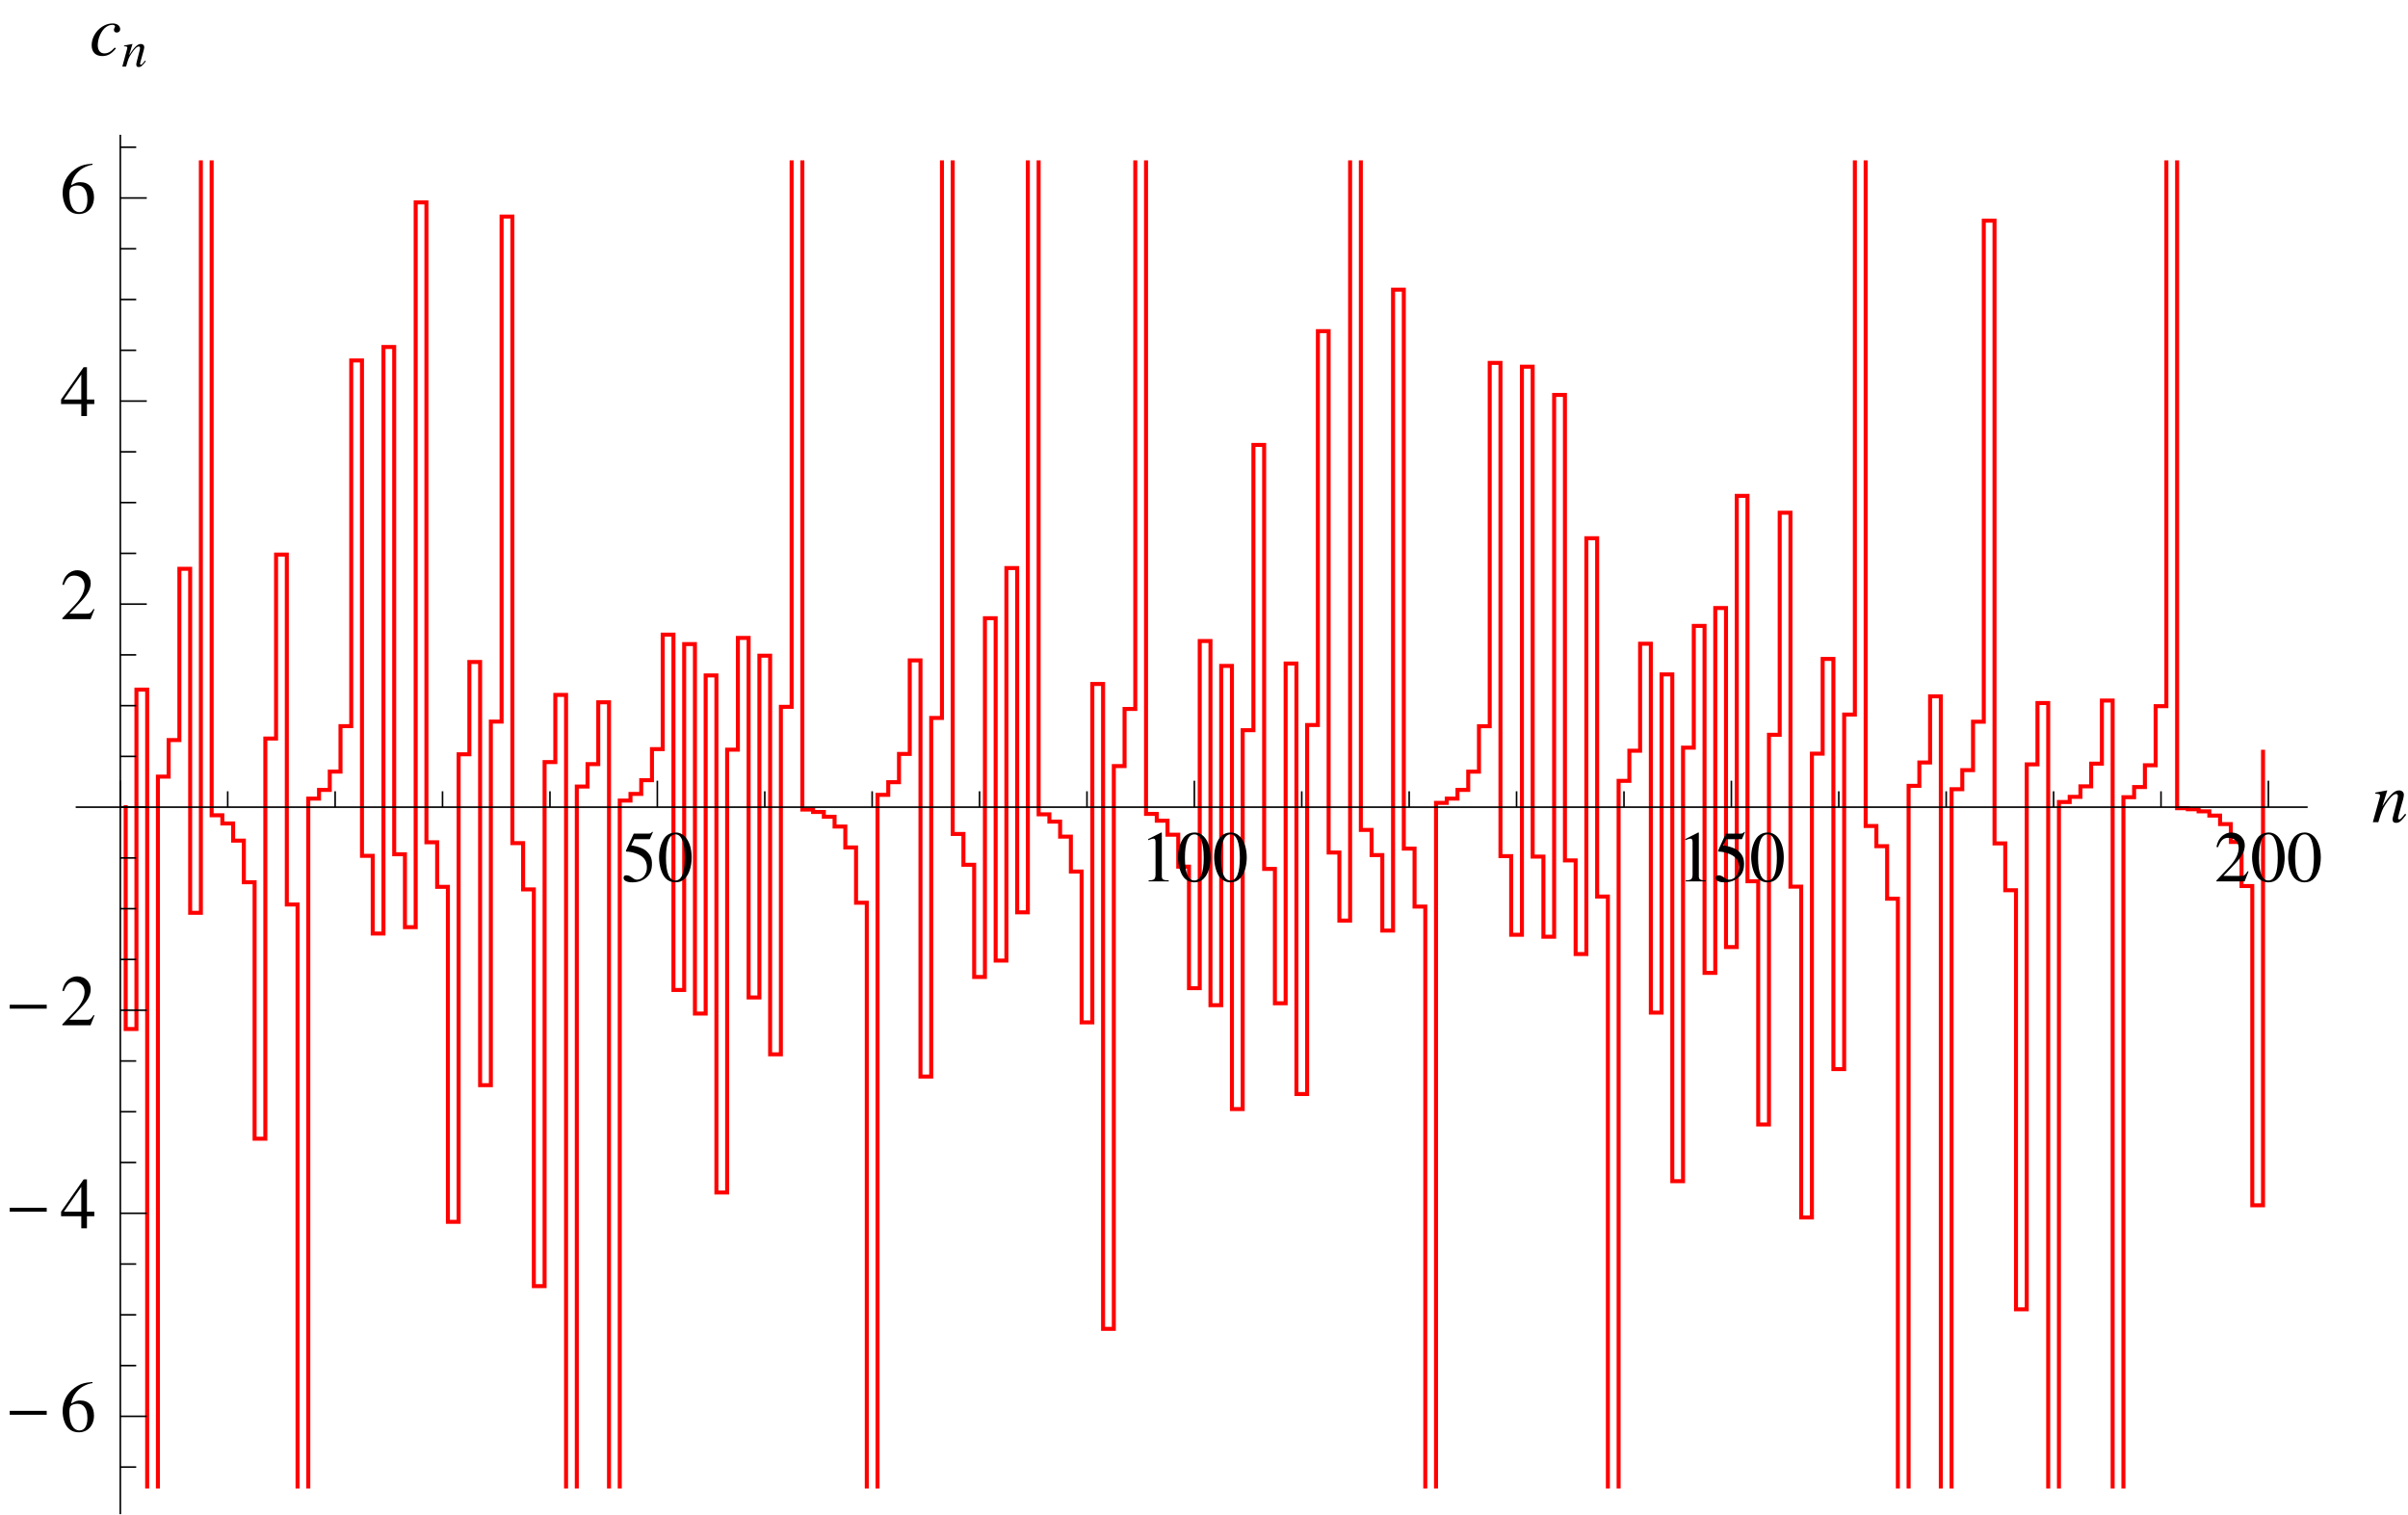 <?xml version="1.0" encoding="UTF-8"?>
<svg xmlns="http://www.w3.org/2000/svg" xmlns:xlink="http://www.w3.org/1999/xlink" width="240" height="151" viewBox="0 0 240 151">
<defs>
<g>
<g id="glyph-0-0">
</g>
<g id="glyph-0-1">
<path d="M 1.297 -4.203 L 2.719 -4.203 C 2.844 -4.203 2.859 -4.203 2.875 -4.266 L 3.156 -4.906 L 3.094 -4.953 C 2.984 -4.812 2.922 -4.766 2.766 -4.766 L 1.25 -4.766 L 0.469 -3.062 C 0.469 -3.047 0.469 -3.047 0.469 -3.031 C 0.469 -2.984 0.484 -2.969 0.547 -2.969 C 0.781 -2.969 1.062 -2.922 1.359 -2.828 C 2.188 -2.562 2.562 -2.125 2.562 -1.391 C 2.562 -0.703 2.125 -0.172 1.562 -0.172 C 1.422 -0.172 1.297 -0.219 1.094 -0.375 C 0.859 -0.547 0.703 -0.609 0.531 -0.609 C 0.328 -0.609 0.234 -0.531 0.234 -0.344 C 0.234 -0.078 0.562 0.094 1.109 0.094 C 1.703 0.094 2.219 -0.094 2.594 -0.469 C 2.922 -0.781 3.062 -1.203 3.062 -1.75 C 3.062 -2.266 2.938 -2.594 2.578 -2.953 C 2.266 -3.266 1.844 -3.438 1 -3.594 Z M 1.297 -4.203 "/>
</g>
<g id="glyph-0-2">
<path d="M 1.828 -4.875 C 1.438 -4.875 1.125 -4.75 0.859 -4.5 C 0.453 -4.094 0.172 -3.266 0.172 -2.422 C 0.172 -1.625 0.406 -0.797 0.75 -0.391 C 1.016 -0.078 1.391 0.094 1.797 0.094 C 2.172 0.094 2.484 -0.016 2.734 -0.281 C 3.156 -0.672 3.422 -1.5 3.422 -2.375 C 3.422 -3.859 2.766 -4.875 1.828 -4.875 Z M 1.812 -4.688 C 2.406 -4.688 2.734 -3.875 2.734 -2.359 C 2.734 -0.859 2.422 -0.094 1.797 -0.094 C 1.188 -0.094 0.859 -0.859 0.859 -2.359 C 0.859 -3.891 1.188 -4.688 1.812 -4.688 Z M 1.812 -4.688 "/>
</g>
<g id="glyph-0-3">
<path d="M 0.844 0 L 2.844 0 L 2.844 -0.109 C 2.281 -0.109 2.156 -0.188 2.156 -0.531 L 2.156 -4.859 L 2.094 -4.875 L 0.797 -4.219 L 0.797 -4.109 C 1.078 -4.219 1.25 -4.266 1.312 -4.266 C 1.469 -4.266 1.531 -4.156 1.531 -3.938 L 1.531 -0.672 C 1.516 -0.219 1.391 -0.109 0.844 -0.109 Z M 0.844 0 "/>
</g>
<g id="glyph-0-4">
<path d="M 3.422 -0.984 L 3.328 -1.016 C 3.062 -0.609 2.984 -0.547 2.641 -0.547 L 0.922 -0.547 L 2.125 -1.812 C 2.766 -2.484 3.047 -3.031 3.047 -3.594 C 3.047 -4.312 2.469 -4.875 1.719 -4.875 C 1.328 -4.875 0.953 -4.703 0.688 -4.422 C 0.453 -4.172 0.344 -3.953 0.219 -3.438 L 0.375 -3.406 C 0.656 -4.109 0.922 -4.344 1.422 -4.344 C 2.031 -4.344 2.438 -3.922 2.438 -3.328 C 2.438 -2.75 2.109 -2.094 1.5 -1.453 L 0.219 -0.094 L 0.219 0 L 3.031 0 Z M 3.422 -0.984 "/>
</g>
<g id="glyph-0-5">
<path d="M 3.219 -4.922 C 2.391 -4.859 1.969 -4.719 1.453 -4.344 C 0.672 -3.797 0.25 -2.969 0.25 -2.016 C 0.25 -1.391 0.438 -0.75 0.75 -0.391 C 1.016 -0.078 1.406 0.094 1.859 0.094 C 2.75 0.094 3.375 -0.578 3.375 -1.578 C 3.375 -2.5 2.859 -3.078 2.016 -3.078 C 1.688 -3.078 1.547 -3.031 1.094 -2.766 C 1.297 -3.844 2.094 -4.625 3.234 -4.812 Z M 1.75 -2.75 C 2.375 -2.75 2.719 -2.234 2.719 -1.328 C 2.719 -0.547 2.438 -0.094 1.938 -0.094 C 1.297 -0.094 0.922 -0.781 0.922 -1.891 C 0.922 -2.266 0.969 -2.469 1.109 -2.578 C 1.266 -2.688 1.484 -2.75 1.75 -2.75 Z M 1.75 -2.75 "/>
</g>
<g id="glyph-0-6">
<path d="M 3.406 -1.656 L 2.672 -1.656 L 2.672 -4.875 L 2.344 -4.875 L 0.094 -1.656 L 0.094 -1.203 L 2.109 -1.203 L 2.109 0 L 2.672 0 L 2.672 -1.203 L 3.406 -1.203 Z M 2.109 -1.656 L 0.375 -1.656 L 2.109 -4.141 Z M 2.109 -1.656 "/>
</g>
<g id="glyph-1-0">
</g>
<g id="glyph-1-1">
<path d="M 3.312 -0.844 C 2.922 -0.359 2.844 -0.281 2.719 -0.281 C 2.656 -0.281 2.609 -0.328 2.609 -0.391 C 2.609 -0.453 2.641 -0.578 2.703 -0.844 L 3.125 -2.328 C 3.156 -2.484 3.188 -2.641 3.188 -2.734 C 3.188 -3 2.984 -3.172 2.703 -3.172 C 2.25 -3.172 1.797 -2.734 1.047 -1.594 L 1.531 -3.156 L 1.516 -3.172 C 1.125 -3.094 0.969 -3.062 0.344 -2.953 L 0.344 -2.844 C 0.719 -2.828 0.812 -2.781 0.812 -2.641 C 0.812 -2.594 0.797 -2.562 0.797 -2.516 L 0.094 0 L 0.641 0 C 0.984 -1.141 1.047 -1.297 1.359 -1.781 C 1.797 -2.453 2.156 -2.812 2.422 -2.812 C 2.531 -2.812 2.594 -2.734 2.594 -2.594 C 2.594 -2.516 2.562 -2.281 2.5 -2.047 L 2.188 -0.859 C 2.094 -0.484 2.062 -0.391 2.062 -0.328 C 2.062 -0.047 2.172 0.062 2.406 0.062 C 2.734 0.062 2.906 -0.078 3.422 -0.75 Z M 3.312 -0.844 "/>
</g>
<g id="glyph-1-2">
<path d="M 2.516 -0.766 C 2.125 -0.344 1.844 -0.188 1.484 -0.188 C 1.078 -0.188 0.828 -0.484 0.828 -1 C 0.828 -1.609 1.094 -2.266 1.484 -2.672 C 1.703 -2.891 1.984 -3.031 2.281 -3.031 C 2.438 -3.031 2.547 -2.969 2.547 -2.875 C 2.547 -2.844 2.531 -2.812 2.5 -2.75 C 2.453 -2.656 2.438 -2.609 2.438 -2.531 C 2.438 -2.359 2.547 -2.266 2.719 -2.266 C 2.922 -2.266 3.062 -2.406 3.062 -2.594 C 3.062 -2.938 2.75 -3.172 2.312 -3.172 C 1.219 -3.172 0.219 -2.125 0.219 -1 C 0.219 -0.312 0.609 0.078 1.281 0.078 C 1.812 0.078 2.203 -0.141 2.641 -0.688 Z M 2.516 -0.766 "/>
</g>
<g id="glyph-2-0">
</g>
<g id="glyph-2-1">
<path d="M 4.156 -1.656 L 4.156 -2.047 L 0.469 -2.047 L 0.469 -1.656 Z M 4.156 -1.656 "/>
</g>
<g id="glyph-3-0">
</g>
<g id="glyph-3-1">
<path d="M 2.344 -0.594 C 2.078 -0.25 2.016 -0.188 1.938 -0.188 C 1.891 -0.188 1.844 -0.234 1.844 -0.281 C 1.844 -0.312 1.875 -0.406 1.922 -0.594 L 2.219 -1.656 C 2.234 -1.75 2.266 -1.875 2.266 -1.938 C 2.266 -2.125 2.125 -2.25 1.922 -2.25 C 1.594 -2.25 1.266 -1.938 0.75 -1.125 L 1.094 -2.25 L 1.078 -2.25 C 0.797 -2.203 0.688 -2.172 0.25 -2.094 L 0.25 -2.016 C 0.5 -2.016 0.578 -1.984 0.578 -1.875 C 0.578 -1.844 0.562 -1.812 0.562 -1.781 L 0.078 0 L 0.453 0 C 0.688 -0.812 0.734 -0.922 0.969 -1.266 C 1.266 -1.734 1.531 -2 1.719 -2 C 1.797 -2 1.844 -1.938 1.844 -1.844 C 1.844 -1.781 1.812 -1.609 1.766 -1.453 L 1.547 -0.609 C 1.484 -0.344 1.469 -0.281 1.469 -0.234 C 1.469 -0.031 1.531 0.047 1.703 0.047 C 1.938 0.047 2.062 -0.062 2.422 -0.531 Z M 2.344 -0.594 "/>
</g>
</g>
</defs>
<path fill="none" stroke-width="4" stroke-linecap="square" stroke-linejoin="miter" stroke="rgb(100%, 0%, 0%)" stroke-opacity="1" stroke-miterlimit="3.25" d="M 125.273 705.469 L 125.273 484.336 L 135.977 484.336 L 135.977 822.617 L 146.68 822.617 L 146.68 28.32 " transform="matrix(0.1, 0, 0, -0.1, 0, 151)"/>
<path fill="none" stroke-width="4" stroke-linecap="square" stroke-linejoin="miter" stroke="rgb(100%, 0%, 0%)" stroke-opacity="1" stroke-miterlimit="3.25" d="M 157.383 28.32 L 157.383 735.898 L 168.086 735.898 L 168.086 772.344 L 178.789 772.344 L 178.789 943.047 L 189.531 943.047 L 189.531 600.156 L 200.195 600.156 L 200.195 1348.164 " transform="matrix(0.1, 0, 0, -0.1, 0, 151)"/>
<path fill="none" stroke-width="4" stroke-linecap="square" stroke-linejoin="miter" stroke="rgb(100%, 0%, 0%)" stroke-opacity="1" stroke-miterlimit="3.25" d="M 210.938 1348.164 L 210.938 697.383 L 221.602 697.383 L 221.602 689.219 L 232.344 689.219 L 232.344 672.109 L 243.047 672.109 L 243.047 630.625 L 253.75 630.625 L 253.75 375 L 264.453 375 L 264.453 773.867 L 275.156 773.867 L 275.156 957.227 L 285.859 957.227 L 285.859 608.438 L 296.562 608.438 L 296.562 28.32 " transform="matrix(0.1, 0, 0, -0.1, 0, 151)"/>
<path fill="none" stroke-width="4" stroke-linecap="square" stroke-linejoin="miter" stroke="rgb(100%, 0%, 0%)" stroke-opacity="1" stroke-miterlimit="3.25" d="M 307.266 28.32 L 307.266 713.984 L 317.969 713.984 L 317.969 722.656 L 328.672 722.656 L 328.672 740.898 L 339.375 740.898 L 339.375 786.211 L 350.078 786.211 L 350.078 1150.703 L 360.781 1150.703 L 360.781 656.953 L 371.484 656.953 L 371.484 579.492 L 382.188 579.492 L 382.188 1164.141 L 392.891 1164.141 L 392.891 658.516 L 403.594 658.516 L 403.594 585.859 L 414.297 585.859 L 414.297 1308.242 L 425 1308.242 L 425 670.469 L 435.703 670.469 L 435.703 626.055 L 446.406 626.055 L 446.406 292.148 L 457.109 292.148 L 457.109 758.164 L 467.812 758.164 L 467.812 850.156 L 478.516 850.156 L 478.516 428.359 L 489.219 428.359 L 489.219 790.742 L 499.922 790.742 L 499.922 1294.141 L 510.664 1294.141 L 510.664 669.609 L 521.367 669.609 L 521.367 623.477 L 532.07 623.477 L 532.07 228.047 L 542.773 228.047 L 542.773 750.391 L 553.477 750.391 L 553.477 817.344 L 564.18 817.344 L 564.18 28.32 " transform="matrix(0.1, 0, 0, -0.1, 0, 151)"/>
<path fill="none" stroke-width="4" stroke-linecap="square" stroke-linejoin="miter" stroke="rgb(100%, 0%, 0%)" stroke-opacity="1" stroke-miterlimit="3.25" d="M 574.883 28.32 L 574.883 726.016 L 585.586 726.016 L 585.586 748.359 L 596.289 748.359 L 596.289 810 L 606.992 810 L 606.992 28.32 " transform="matrix(0.1, 0, 0, -0.1, 0, 151)"/>
<path fill="none" stroke-width="4" stroke-linecap="square" stroke-linejoin="miter" stroke="rgb(100%, 0%, 0%)" stroke-opacity="1" stroke-miterlimit="3.25" d="M 617.695 28.32 L 617.695 712.031 L 628.398 712.031 L 628.398 718.672 L 639.102 718.672 L 639.102 732.344 L 649.805 732.344 L 649.805 763.32 L 660.508 763.32 L 660.508 877.422 L 671.211 877.422 L 671.211 523.242 L 681.914 523.242 L 681.914 868.008 L 692.617 868.008 L 692.617 499.727 L 703.32 499.727 L 703.32 836.758 L 714.023 836.758 L 714.023 321.367 L 724.727 321.367 L 724.727 762.773 L 735.43 762.773 L 735.43 874.141 L 746.133 874.141 L 746.133 515.781 L 756.875 515.781 L 756.875 856.445 L 767.578 856.445 L 767.578 459.102 L 778.281 459.102 L 778.281 805.469 L 788.984 805.469 L 788.984 1348.164 " transform="matrix(0.1, 0, 0, -0.1, 0, 151)"/>
<path fill="none" stroke-width="4" stroke-linecap="square" stroke-linejoin="miter" stroke="rgb(100%, 0%, 0%)" stroke-opacity="1" stroke-miterlimit="3.25" d="M 799.688 1348.164 L 799.688 703.086 L 810.391 703.086 L 810.391 700.664 L 821.094 700.664 L 821.094 695.898 L 831.797 695.898 L 831.797 686.133 L 842.5 686.133 L 842.5 665.312 L 853.203 665.312 L 853.203 610.195 L 863.906 610.195 L 863.906 28.32 " transform="matrix(0.1, 0, 0, -0.1, 0, 151)"/>
<path fill="none" stroke-width="4" stroke-linecap="square" stroke-linejoin="miter" stroke="rgb(100%, 0%, 0%)" stroke-opacity="1" stroke-miterlimit="3.25" d="M 874.609 28.32 L 874.609 717.734 L 885.312 717.734 L 885.312 730.352 L 896.016 730.352 L 896.016 758.516 L 906.719 758.516 L 906.719 851.758 L 917.422 851.758 L 917.422 436.953 L 928.125 436.953 L 928.125 794.375 L 938.828 794.375 L 938.828 1348.164 " transform="matrix(0.1, 0, 0, -0.1, 0, 151)"/>
<path fill="none" stroke-width="4" stroke-linecap="square" stroke-linejoin="miter" stroke="rgb(100%, 0%, 0%)" stroke-opacity="1" stroke-miterlimit="3.25" d="M 949.531 1348.164 L 949.531 678.75 L 960.234 678.75 L 960.234 648.047 L 970.938 648.047 L 970.938 536.211 L 981.641 536.211 L 981.641 893.789 L 992.344 893.789 L 992.344 552.539 L 1003.047 552.539 L 1003.047 943.789 L 1013.789 943.789 L 1013.789 600.625 L 1024.453 600.625 L 1024.453 1348.164 " transform="matrix(0.1, 0, 0, -0.1, 0, 151)"/>
<path fill="none" stroke-width="4" stroke-linecap="square" stroke-linejoin="miter" stroke="rgb(100%, 0%, 0%)" stroke-opacity="1" stroke-miterlimit="3.25" d="M 1035.195 1348.164 L 1035.195 698.32 L 1045.898 698.32 L 1045.898 691.055 L 1056.602 691.055 L 1056.602 676.094 L 1067.305 676.094 L 1067.305 641.289 L 1078.008 641.289 L 1078.008 490.938 L 1088.711 490.938 L 1088.711 828.242 L 1099.414 828.242 L 1099.414 185.469 L 1110.117 185.469 L 1110.117 746.406 L 1120.82 746.406 L 1120.82 803.359 L 1131.523 803.359 L 1131.523 1348.164 " transform="matrix(0.1, 0, 0, -0.1, 0, 151)"/>
<path fill="none" stroke-width="4" stroke-linecap="square" stroke-linejoin="miter" stroke="rgb(100%, 0%, 0%)" stroke-opacity="1" stroke-miterlimit="3.25" d="M 1142.227 1348.164 L 1142.227 698.75 L 1152.93 698.75 L 1152.93 691.953 L 1163.633 691.953 L 1163.633 678.008 L 1174.336 678.008 L 1174.336 646.172 L 1185.039 646.172 L 1185.039 525.039 L 1195.742 525.039 L 1195.742 871.055 L 1206.445 871.055 L 1206.445 508.086 L 1217.148 508.086 L 1217.148 846.25 L 1227.852 846.25 L 1227.852 404.531 L 1238.555 404.531 L 1238.555 782.188 L 1249.258 782.188 L 1249.258 1066.523 L 1259.961 1066.523 L 1259.961 643.906 L 1270.664 643.906 L 1270.664 510 L 1281.367 510 L 1281.367 848.633 L 1292.109 848.633 L 1292.109 419.531 L 1302.773 419.531 L 1302.773 787.344 L 1313.516 787.344 L 1313.516 1179.922 L 1324.219 1179.922 L 1324.219 660.234 L 1334.922 660.234 L 1334.922 592.422 L 1345.625 592.422 L 1345.625 1348.164 " transform="matrix(0.1, 0, 0, -0.1, 0, 151)"/>
<path fill="none" stroke-width="4" stroke-linecap="square" stroke-linejoin="miter" stroke="rgb(100%, 0%, 0%)" stroke-opacity="1" stroke-miterlimit="3.25" d="M 1356.328 1348.164 L 1356.328 682.773 L 1367.031 682.773 L 1367.031 657.695 L 1377.734 657.695 L 1377.734 582.461 L 1388.438 582.461 L 1388.438 1221.289 L 1399.141 1221.289 L 1399.141 664.141 L 1409.844 664.141 L 1409.844 606.367 L 1420.547 606.367 L 1420.547 28.32 " transform="matrix(0.1, 0, 0, -0.1, 0, 151)"/>
<path fill="none" stroke-width="4" stroke-linecap="square" stroke-linejoin="miter" stroke="rgb(100%, 0%, 0%)" stroke-opacity="1" stroke-miterlimit="3.25" d="M 1431.25 28.32 L 1431.25 709.727 L 1441.953 709.727 L 1441.953 713.984 L 1452.656 713.984 L 1452.656 722.656 L 1463.359 722.656 L 1463.359 740.859 L 1474.062 740.859 L 1474.062 786.133 L 1484.766 786.133 L 1484.766 1148.281 L 1495.469 1148.281 L 1495.469 656.641 L 1506.172 656.641 L 1506.172 578.281 L 1516.875 578.281 L 1516.875 1144.492 L 1527.578 1144.492 L 1527.578 656.172 L 1538.281 656.172 L 1538.281 576.328 L 1548.984 576.328 L 1548.984 1116.367 L 1559.727 1116.367 L 1559.727 652.383 L 1570.391 652.383 L 1570.391 559.062 L 1581.094 559.062 L 1581.094 973.516 L 1591.836 973.516 L 1591.836 616.367 L 1602.539 616.367 L 1602.539 28.32 " transform="matrix(0.1, 0, 0, -0.1, 0, 151)"/>
<path fill="none" stroke-width="4" stroke-linecap="square" stroke-linejoin="miter" stroke="rgb(100%, 0%, 0%)" stroke-opacity="1" stroke-miterlimit="3.25" d="M 1613.242 28.32 L 1613.242 731.68 L 1623.945 731.68 L 1623.945 761.719 L 1634.648 761.719 L 1634.648 868.359 L 1645.352 868.359 L 1645.352 500.664 L 1656.055 500.664 L 1656.055 837.773 L 1666.758 837.773 L 1666.758 332.656 L 1677.461 332.656 L 1677.461 764.766 L 1688.164 764.766 L 1688.164 886.133 L 1698.867 886.133 L 1698.867 540.273 L 1709.57 540.273 L 1709.57 903.945 L 1720.273 903.945 L 1720.273 566.016 L 1730.977 566.016 L 1730.977 1015.742 L 1741.68 1015.742 L 1741.68 631.602 L 1752.383 631.602 L 1752.383 389.18 L 1763.086 389.18 L 1763.086 777.617 L 1773.789 777.617 L 1773.789 998.945 L 1784.492 998.945 L 1784.492 626.25 L 1795.195 626.25 L 1795.195 296.484 L 1805.898 296.484 L 1805.898 758.789 L 1816.602 758.789 L 1816.602 853.203 L 1827.305 853.203 L 1827.305 444.375 L 1838.047 444.375 L 1838.047 797.773 L 1848.711 797.773 L 1848.711 1348.164 " transform="matrix(0.1, 0, 0, -0.1, 0, 151)"/>
<path fill="none" stroke-width="4" stroke-linecap="square" stroke-linejoin="miter" stroke="rgb(100%, 0%, 0%)" stroke-opacity="1" stroke-miterlimit="3.25" d="M 1859.453 1348.164 L 1859.453 686.68 L 1870.156 686.68 L 1870.156 666.562 L 1880.859 666.562 L 1880.859 614.219 L 1891.562 614.219 L 1891.562 28.32 " transform="matrix(0.1, 0, 0, -0.1, 0, 151)"/>
<path fill="none" stroke-width="4" stroke-linecap="square" stroke-linejoin="miter" stroke="rgb(100%, 0%, 0%)" stroke-opacity="1" stroke-miterlimit="3.25" d="M 1902.266 28.32 L 1902.266 726.719 L 1912.969 726.719 L 1912.969 750 L 1923.672 750 L 1923.672 815.938 L 1934.375 815.938 L 1934.375 28.32 " transform="matrix(0.1, 0, 0, -0.1, 0, 151)"/>
<path fill="none" stroke-width="4" stroke-linecap="square" stroke-linejoin="miter" stroke="rgb(100%, 0%, 0%)" stroke-opacity="1" stroke-miterlimit="3.25" d="M 1945.078 28.32 L 1945.078 723.359 L 1955.781 723.359 L 1955.781 742.383 L 1966.484 742.383 L 1966.484 790.625 L 1977.188 790.625 L 1977.188 1290.039 L 1987.891 1290.039 L 1987.891 669.336 L 1998.594 669.336 L 1998.594 622.656 L 2009.297 622.656 L 2009.297 204.961 L 2020 204.961 L 2020 748.125 L 2030.703 748.125 L 2030.703 809.258 L 2041.406 809.258 L 2041.406 28.32 " transform="matrix(0.1, 0, 0, -0.1, 0, 151)"/>
<path fill="none" stroke-width="4" stroke-linecap="square" stroke-linejoin="miter" stroke="rgb(100%, 0%, 0%)" stroke-opacity="1" stroke-miterlimit="3.25" d="M 2052.109 28.32 L 2052.109 710.586 L 2062.812 710.586 L 2062.812 715.742 L 2073.516 715.742 L 2073.516 726.211 L 2084.219 726.211 L 2084.219 748.828 L 2094.922 748.828 L 2094.922 811.719 L 2105.625 811.719 L 2105.625 28.32 " transform="matrix(0.1, 0, 0, -0.1, 0, 151)"/>
<path fill="none" stroke-width="4" stroke-linecap="square" stroke-linejoin="miter" stroke="rgb(100%, 0%, 0%)" stroke-opacity="1" stroke-miterlimit="3.25" d="M 2116.367 28.32 L 2116.367 715.391 L 2127.031 715.391 L 2127.031 725.508 L 2137.773 725.508 L 2137.773 747.227 L 2148.477 747.227 L 2148.477 806.133 L 2159.18 806.133 L 2159.18 1348.164 " transform="matrix(0.1, 0, 0, -0.1, 0, 151)"/>
<path fill="none" stroke-width="4" stroke-linecap="square" stroke-linejoin="miter" stroke="rgb(100%, 0%, 0%)" stroke-opacity="1" stroke-miterlimit="3.25" d="M 2169.883 1348.164 L 2169.883 704.414 L 2180.586 704.414 L 2180.586 703.359 L 2191.289 703.359 L 2191.289 701.289 L 2201.992 701.289 L 2201.992 697.07 L 2212.695 697.07 L 2212.695 688.594 L 2223.398 688.594 L 2223.398 670.781 L 2234.102 670.781 L 2234.102 626.836 L 2244.805 626.836 L 2244.805 308.633 L 2255.508 308.633 L 2255.508 760.664 " transform="matrix(0.1, 0, 0, -0.1, 0, 151)"/>
<path fill="none" stroke-width="1.6" stroke-linecap="butt" stroke-linejoin="miter" stroke="rgb(0%, 0%, 0%)" stroke-opacity="1" stroke-miterlimit="3.25" d="M 119.922 705.469 L 119.922 731.836 " transform="matrix(0.1, 0, 0, -0.1, 0, 151)"/>
<path fill="none" stroke-width="1.6" stroke-linecap="butt" stroke-linejoin="miter" stroke="rgb(0%, 0%, 0%)" stroke-opacity="1" stroke-miterlimit="3.25" d="M 226.953 705.469 L 226.953 721.289 " transform="matrix(0.1, 0, 0, -0.1, 0, 151)"/>
<path fill="none" stroke-width="1.6" stroke-linecap="butt" stroke-linejoin="miter" stroke="rgb(0%, 0%, 0%)" stroke-opacity="1" stroke-miterlimit="3.25" d="M 334.023 705.469 L 334.023 721.289 " transform="matrix(0.1, 0, 0, -0.1, 0, 151)"/>
<path fill="none" stroke-width="1.6" stroke-linecap="butt" stroke-linejoin="miter" stroke="rgb(0%, 0%, 0%)" stroke-opacity="1" stroke-miterlimit="3.25" d="M 441.055 705.469 L 441.055 721.289 " transform="matrix(0.1, 0, 0, -0.1, 0, 151)"/>
<path fill="none" stroke-width="1.6" stroke-linecap="butt" stroke-linejoin="miter" stroke="rgb(0%, 0%, 0%)" stroke-opacity="1" stroke-miterlimit="3.25" d="M 548.125 705.469 L 548.125 721.289 " transform="matrix(0.1, 0, 0, -0.1, 0, 151)"/>
<path fill="none" stroke-width="1.6" stroke-linecap="butt" stroke-linejoin="miter" stroke="rgb(0%, 0%, 0%)" stroke-opacity="1" stroke-miterlimit="3.25" d="M 655.156 705.469 L 655.156 731.836 " transform="matrix(0.1, 0, 0, -0.1, 0, 151)"/>
<g fill="rgb(0%, 0%, 0%)" fill-opacity="1">
<use xlink:href="#glyph-0-1" x="61.916" y="87.854"/>
<use xlink:href="#glyph-0-2" x="65.516" y="87.854"/>
</g>
<path fill="none" stroke-width="1.6" stroke-linecap="butt" stroke-linejoin="miter" stroke="rgb(0%, 0%, 0%)" stroke-opacity="1" stroke-miterlimit="3.25" d="M 762.227 705.469 L 762.227 721.289 " transform="matrix(0.1, 0, 0, -0.1, 0, 151)"/>
<path fill="none" stroke-width="1.6" stroke-linecap="butt" stroke-linejoin="miter" stroke="rgb(0%, 0%, 0%)" stroke-opacity="1" stroke-miterlimit="3.25" d="M 869.258 705.469 L 869.258 721.289 " transform="matrix(0.1, 0, 0, -0.1, 0, 151)"/>
<path fill="none" stroke-width="1.6" stroke-linecap="butt" stroke-linejoin="miter" stroke="rgb(0%, 0%, 0%)" stroke-opacity="1" stroke-miterlimit="3.25" d="M 976.289 705.469 L 976.289 721.289 " transform="matrix(0.1, 0, 0, -0.1, 0, 151)"/>
<path fill="none" stroke-width="1.6" stroke-linecap="butt" stroke-linejoin="miter" stroke="rgb(0%, 0%, 0%)" stroke-opacity="1" stroke-miterlimit="3.25" d="M 1083.359 705.469 L 1083.359 721.289 " transform="matrix(0.1, 0, 0, -0.1, 0, 151)"/>
<path fill="none" stroke-width="1.6" stroke-linecap="butt" stroke-linejoin="miter" stroke="rgb(0%, 0%, 0%)" stroke-opacity="1" stroke-miterlimit="3.25" d="M 1190.391 705.469 L 1190.391 731.836 " transform="matrix(0.1, 0, 0, -0.1, 0, 151)"/>
<g fill="rgb(0%, 0%, 0%)" fill-opacity="1">
<use xlink:href="#glyph-0-3" x="113.639" y="87.854"/>
<use xlink:href="#glyph-0-2" x="117.239" y="87.854"/>
<use xlink:href="#glyph-0-2" x="120.839" y="87.854"/>
</g>
<path fill="none" stroke-width="1.6" stroke-linecap="butt" stroke-linejoin="miter" stroke="rgb(0%, 0%, 0%)" stroke-opacity="1" stroke-miterlimit="3.25" d="M 1297.422 705.469 L 1297.422 721.289 " transform="matrix(0.1, 0, 0, -0.1, 0, 151)"/>
<path fill="none" stroke-width="1.6" stroke-linecap="butt" stroke-linejoin="miter" stroke="rgb(0%, 0%, 0%)" stroke-opacity="1" stroke-miterlimit="3.25" d="M 1404.492 705.469 L 1404.492 721.289 " transform="matrix(0.1, 0, 0, -0.1, 0, 151)"/>
<path fill="none" stroke-width="1.6" stroke-linecap="butt" stroke-linejoin="miter" stroke="rgb(0%, 0%, 0%)" stroke-opacity="1" stroke-miterlimit="3.25" d="M 1511.523 705.469 L 1511.523 721.289 " transform="matrix(0.1, 0, 0, -0.1, 0, 151)"/>
<path fill="none" stroke-width="1.6" stroke-linecap="butt" stroke-linejoin="miter" stroke="rgb(0%, 0%, 0%)" stroke-opacity="1" stroke-miterlimit="3.25" d="M 1618.594 705.469 L 1618.594 721.289 " transform="matrix(0.1, 0, 0, -0.1, 0, 151)"/>
<path fill="none" stroke-width="1.6" stroke-linecap="butt" stroke-linejoin="miter" stroke="rgb(0%, 0%, 0%)" stroke-opacity="1" stroke-miterlimit="3.25" d="M 1725.625 705.469 L 1725.625 731.836 " transform="matrix(0.1, 0, 0, -0.1, 0, 151)"/>
<g fill="rgb(0%, 0%, 0%)" fill-opacity="1">
<use xlink:href="#glyph-0-3" x="167.163" y="87.854"/>
<use xlink:href="#glyph-0-1" x="170.763" y="87.854"/>
<use xlink:href="#glyph-0-2" x="174.363" y="87.854"/>
</g>
<path fill="none" stroke-width="1.6" stroke-linecap="butt" stroke-linejoin="miter" stroke="rgb(0%, 0%, 0%)" stroke-opacity="1" stroke-miterlimit="3.25" d="M 1832.656 705.469 L 1832.656 721.289 " transform="matrix(0.1, 0, 0, -0.1, 0, 151)"/>
<path fill="none" stroke-width="1.6" stroke-linecap="butt" stroke-linejoin="miter" stroke="rgb(0%, 0%, 0%)" stroke-opacity="1" stroke-miterlimit="3.25" d="M 1939.727 705.469 L 1939.727 721.289 " transform="matrix(0.1, 0, 0, -0.1, 0, 151)"/>
<path fill="none" stroke-width="1.6" stroke-linecap="butt" stroke-linejoin="miter" stroke="rgb(0%, 0%, 0%)" stroke-opacity="1" stroke-miterlimit="3.25" d="M 2046.758 705.469 L 2046.758 721.289 " transform="matrix(0.1, 0, 0, -0.1, 0, 151)"/>
<path fill="none" stroke-width="1.6" stroke-linecap="butt" stroke-linejoin="miter" stroke="rgb(0%, 0%, 0%)" stroke-opacity="1" stroke-miterlimit="3.25" d="M 2153.828 705.469 L 2153.828 721.289 " transform="matrix(0.1, 0, 0, -0.1, 0, 151)"/>
<path fill="none" stroke-width="1.6" stroke-linecap="butt" stroke-linejoin="miter" stroke="rgb(0%, 0%, 0%)" stroke-opacity="1" stroke-miterlimit="3.25" d="M 2260.859 705.469 L 2260.859 731.836 " transform="matrix(0.1, 0, 0, -0.1, 0, 151)"/>
<g fill="rgb(0%, 0%, 0%)" fill-opacity="1">
<use xlink:href="#glyph-0-4" x="220.686" y="87.854"/>
<use xlink:href="#glyph-0-2" x="224.286" y="87.854"/>
<use xlink:href="#glyph-0-2" x="227.886" y="87.854"/>
</g>
<path fill="none" stroke-width="1.6" stroke-linecap="butt" stroke-linejoin="miter" stroke="rgb(0%, 0%, 0%)" stroke-opacity="1" stroke-miterlimit="3.25" d="M 75.43 705.469 L 2300 705.469 " transform="matrix(0.1, 0, 0, -0.1, 0, 151)"/>
<g fill="rgb(0%, 0%, 0%)" fill-opacity="1">
<use xlink:href="#glyph-1-1" x="236.4" y="81.954"/>
</g>
<path fill="none" stroke-width="1.6" stroke-linecap="butt" stroke-linejoin="miter" stroke="rgb(0%, 0%, 0%)" stroke-opacity="1" stroke-miterlimit="3.25" d="M 119.922 47.695 L 135.742 47.695 " transform="matrix(0.1, 0, 0, -0.1, 0, 151)"/>
<path fill="none" stroke-width="1.6" stroke-linecap="butt" stroke-linejoin="miter" stroke="rgb(0%, 0%, 0%)" stroke-opacity="1" stroke-miterlimit="3.25" d="M 119.922 98.281 L 146.289 98.281 " transform="matrix(0.1, 0, 0, -0.1, 0, 151)"/>
<g fill="rgb(0%, 0%, 0%)" fill-opacity="1">
<use xlink:href="#glyph-2-1" x="0.5" y="142.673"/>
</g>
<g fill="rgb(0%, 0%, 0%)" fill-opacity="1">
<use xlink:href="#glyph-0-5" x="5.993" y="142.673"/>
</g>
<path fill="none" stroke-width="1.6" stroke-linecap="butt" stroke-linejoin="miter" stroke="rgb(0%, 0%, 0%)" stroke-opacity="1" stroke-miterlimit="3.25" d="M 119.922 148.867 L 135.742 148.867 " transform="matrix(0.1, 0, 0, -0.1, 0, 151)"/>
<path fill="none" stroke-width="1.6" stroke-linecap="butt" stroke-linejoin="miter" stroke="rgb(0%, 0%, 0%)" stroke-opacity="1" stroke-miterlimit="3.25" d="M 119.922 199.453 L 135.742 199.453 " transform="matrix(0.1, 0, 0, -0.1, 0, 151)"/>
<path fill="none" stroke-width="1.6" stroke-linecap="butt" stroke-linejoin="miter" stroke="rgb(0%, 0%, 0%)" stroke-opacity="1" stroke-miterlimit="3.25" d="M 119.922 250.078 L 135.742 250.078 " transform="matrix(0.1, 0, 0, -0.1, 0, 151)"/>
<path fill="none" stroke-width="1.6" stroke-linecap="butt" stroke-linejoin="miter" stroke="rgb(0%, 0%, 0%)" stroke-opacity="1" stroke-miterlimit="3.25" d="M 119.922 300.664 L 146.289 300.664 " transform="matrix(0.1, 0, 0, -0.1, 0, 151)"/>
<g fill="rgb(0%, 0%, 0%)" fill-opacity="1">
<use xlink:href="#glyph-2-1" x="0.5" y="122.433"/>
</g>
<g fill="rgb(0%, 0%, 0%)" fill-opacity="1">
<use xlink:href="#glyph-0-6" x="5.993" y="122.433"/>
</g>
<path fill="none" stroke-width="1.6" stroke-linecap="butt" stroke-linejoin="miter" stroke="rgb(0%, 0%, 0%)" stroke-opacity="1" stroke-miterlimit="3.25" d="M 119.922 351.289 L 135.742 351.289 " transform="matrix(0.1, 0, 0, -0.1, 0, 151)"/>
<path fill="none" stroke-width="1.6" stroke-linecap="butt" stroke-linejoin="miter" stroke="rgb(0%, 0%, 0%)" stroke-opacity="1" stroke-miterlimit="3.25" d="M 119.922 401.875 L 135.742 401.875 " transform="matrix(0.1, 0, 0, -0.1, 0, 151)"/>
<path fill="none" stroke-width="1.6" stroke-linecap="butt" stroke-linejoin="miter" stroke="rgb(0%, 0%, 0%)" stroke-opacity="1" stroke-miterlimit="3.25" d="M 119.922 452.461 L 135.742 452.461 " transform="matrix(0.1, 0, 0, -0.1, 0, 151)"/>
<path fill="none" stroke-width="1.6" stroke-linecap="butt" stroke-linejoin="miter" stroke="rgb(0%, 0%, 0%)" stroke-opacity="1" stroke-miterlimit="3.25" d="M 119.922 503.047 L 146.289 503.047 " transform="matrix(0.1, 0, 0, -0.1, 0, 151)"/>
<g fill="rgb(0%, 0%, 0%)" fill-opacity="1">
<use xlink:href="#glyph-2-1" x="0.5" y="102.194"/>
</g>
<g fill="rgb(0%, 0%, 0%)" fill-opacity="1">
<use xlink:href="#glyph-0-4" x="5.993" y="102.194"/>
</g>
<path fill="none" stroke-width="1.6" stroke-linecap="butt" stroke-linejoin="miter" stroke="rgb(0%, 0%, 0%)" stroke-opacity="1" stroke-miterlimit="3.25" d="M 119.922 553.672 L 135.742 553.672 " transform="matrix(0.1, 0, 0, -0.1, 0, 151)"/>
<path fill="none" stroke-width="1.6" stroke-linecap="butt" stroke-linejoin="miter" stroke="rgb(0%, 0%, 0%)" stroke-opacity="1" stroke-miterlimit="3.25" d="M 119.922 604.258 L 135.742 604.258 " transform="matrix(0.1, 0, 0, -0.1, 0, 151)"/>
<path fill="none" stroke-width="1.6" stroke-linecap="butt" stroke-linejoin="miter" stroke="rgb(0%, 0%, 0%)" stroke-opacity="1" stroke-miterlimit="3.25" d="M 119.922 654.844 L 135.742 654.844 " transform="matrix(0.1, 0, 0, -0.1, 0, 151)"/>
<path fill="none" stroke-width="1.6" stroke-linecap="butt" stroke-linejoin="miter" stroke="rgb(0%, 0%, 0%)" stroke-opacity="1" stroke-miterlimit="3.25" d="M 119.922 705.469 L 146.289 705.469 " transform="matrix(0.1, 0, 0, -0.1, 0, 151)"/>
<path fill="none" stroke-width="1.6" stroke-linecap="butt" stroke-linejoin="miter" stroke="rgb(0%, 0%, 0%)" stroke-opacity="1" stroke-miterlimit="3.25" d="M 119.922 756.055 L 135.742 756.055 " transform="matrix(0.1, 0, 0, -0.1, 0, 151)"/>
<path fill="none" stroke-width="1.6" stroke-linecap="butt" stroke-linejoin="miter" stroke="rgb(0%, 0%, 0%)" stroke-opacity="1" stroke-miterlimit="3.25" d="M 119.922 806.641 L 135.742 806.641 " transform="matrix(0.1, 0, 0, -0.1, 0, 151)"/>
<path fill="none" stroke-width="1.6" stroke-linecap="butt" stroke-linejoin="miter" stroke="rgb(0%, 0%, 0%)" stroke-opacity="1" stroke-miterlimit="3.25" d="M 119.922 857.266 L 135.742 857.266 " transform="matrix(0.1, 0, 0, -0.1, 0, 151)"/>
<path fill="none" stroke-width="1.6" stroke-linecap="butt" stroke-linejoin="miter" stroke="rgb(0%, 0%, 0%)" stroke-opacity="1" stroke-miterlimit="3.25" d="M 119.922 907.852 L 146.289 907.852 " transform="matrix(0.1, 0, 0, -0.1, 0, 151)"/>
<g fill="rgb(0%, 0%, 0%)" fill-opacity="1">
<use xlink:href="#glyph-0-4" x="5.993" y="61.715"/>
</g>
<path fill="none" stroke-width="1.6" stroke-linecap="butt" stroke-linejoin="miter" stroke="rgb(0%, 0%, 0%)" stroke-opacity="1" stroke-miterlimit="3.25" d="M 119.922 958.438 L 135.742 958.438 " transform="matrix(0.1, 0, 0, -0.1, 0, 151)"/>
<path fill="none" stroke-width="1.6" stroke-linecap="butt" stroke-linejoin="miter" stroke="rgb(0%, 0%, 0%)" stroke-opacity="1" stroke-miterlimit="3.25" d="M 119.922 1009.062 L 135.742 1009.062 " transform="matrix(0.1, 0, 0, -0.1, 0, 151)"/>
<path fill="none" stroke-width="1.6" stroke-linecap="butt" stroke-linejoin="miter" stroke="rgb(0%, 0%, 0%)" stroke-opacity="1" stroke-miterlimit="3.25" d="M 119.922 1059.648 L 135.742 1059.648 " transform="matrix(0.1, 0, 0, -0.1, 0, 151)"/>
<path fill="none" stroke-width="1.6" stroke-linecap="butt" stroke-linejoin="miter" stroke="rgb(0%, 0%, 0%)" stroke-opacity="1" stroke-miterlimit="3.25" d="M 119.922 1110.234 L 146.289 1110.234 " transform="matrix(0.1, 0, 0, -0.1, 0, 151)"/>
<g fill="rgb(0%, 0%, 0%)" fill-opacity="1">
<use xlink:href="#glyph-0-6" x="5.993" y="41.475"/>
</g>
<path fill="none" stroke-width="1.6" stroke-linecap="butt" stroke-linejoin="miter" stroke="rgb(0%, 0%, 0%)" stroke-opacity="1" stroke-miterlimit="3.25" d="M 119.922 1160.859 L 135.742 1160.859 " transform="matrix(0.1, 0, 0, -0.1, 0, 151)"/>
<path fill="none" stroke-width="1.6" stroke-linecap="butt" stroke-linejoin="miter" stroke="rgb(0%, 0%, 0%)" stroke-opacity="1" stroke-miterlimit="3.25" d="M 119.922 1211.445 L 135.742 1211.445 " transform="matrix(0.1, 0, 0, -0.1, 0, 151)"/>
<path fill="none" stroke-width="1.6" stroke-linecap="butt" stroke-linejoin="miter" stroke="rgb(0%, 0%, 0%)" stroke-opacity="1" stroke-miterlimit="3.25" d="M 119.922 1262.031 L 135.742 1262.031 " transform="matrix(0.1, 0, 0, -0.1, 0, 151)"/>
<path fill="none" stroke-width="1.6" stroke-linecap="butt" stroke-linejoin="miter" stroke="rgb(0%, 0%, 0%)" stroke-opacity="1" stroke-miterlimit="3.25" d="M 119.922 1312.656 L 146.289 1312.656 " transform="matrix(0.1, 0, 0, -0.1, 0, 151)"/>
<g fill="rgb(0%, 0%, 0%)" fill-opacity="1">
<use xlink:href="#glyph-0-5" x="5.993" y="21.236"/>
</g>
<path fill="none" stroke-width="1.6" stroke-linecap="butt" stroke-linejoin="miter" stroke="rgb(0%, 0%, 0%)" stroke-opacity="1" stroke-miterlimit="3.25" d="M 119.922 1363.242 L 135.742 1363.242 " transform="matrix(0.1, 0, 0, -0.1, 0, 151)"/>
<path fill="none" stroke-width="1.6" stroke-linecap="butt" stroke-linejoin="miter" stroke="rgb(0%, 0%, 0%)" stroke-opacity="1" stroke-miterlimit="3.25" d="M 119.922 0.781 L 119.922 1375.664 " transform="matrix(0.1, 0, 0, -0.1, 0, 151)"/>
<g fill="rgb(0%, 0%, 0%)" fill-opacity="1">
<use xlink:href="#glyph-1-2" x="8.917" y="5.509"/>
</g>
<g fill="rgb(0%, 0%, 0%)" fill-opacity="1">
<use xlink:href="#glyph-3-1" x="12.113" y="6.634"/>
</g>
</svg>
